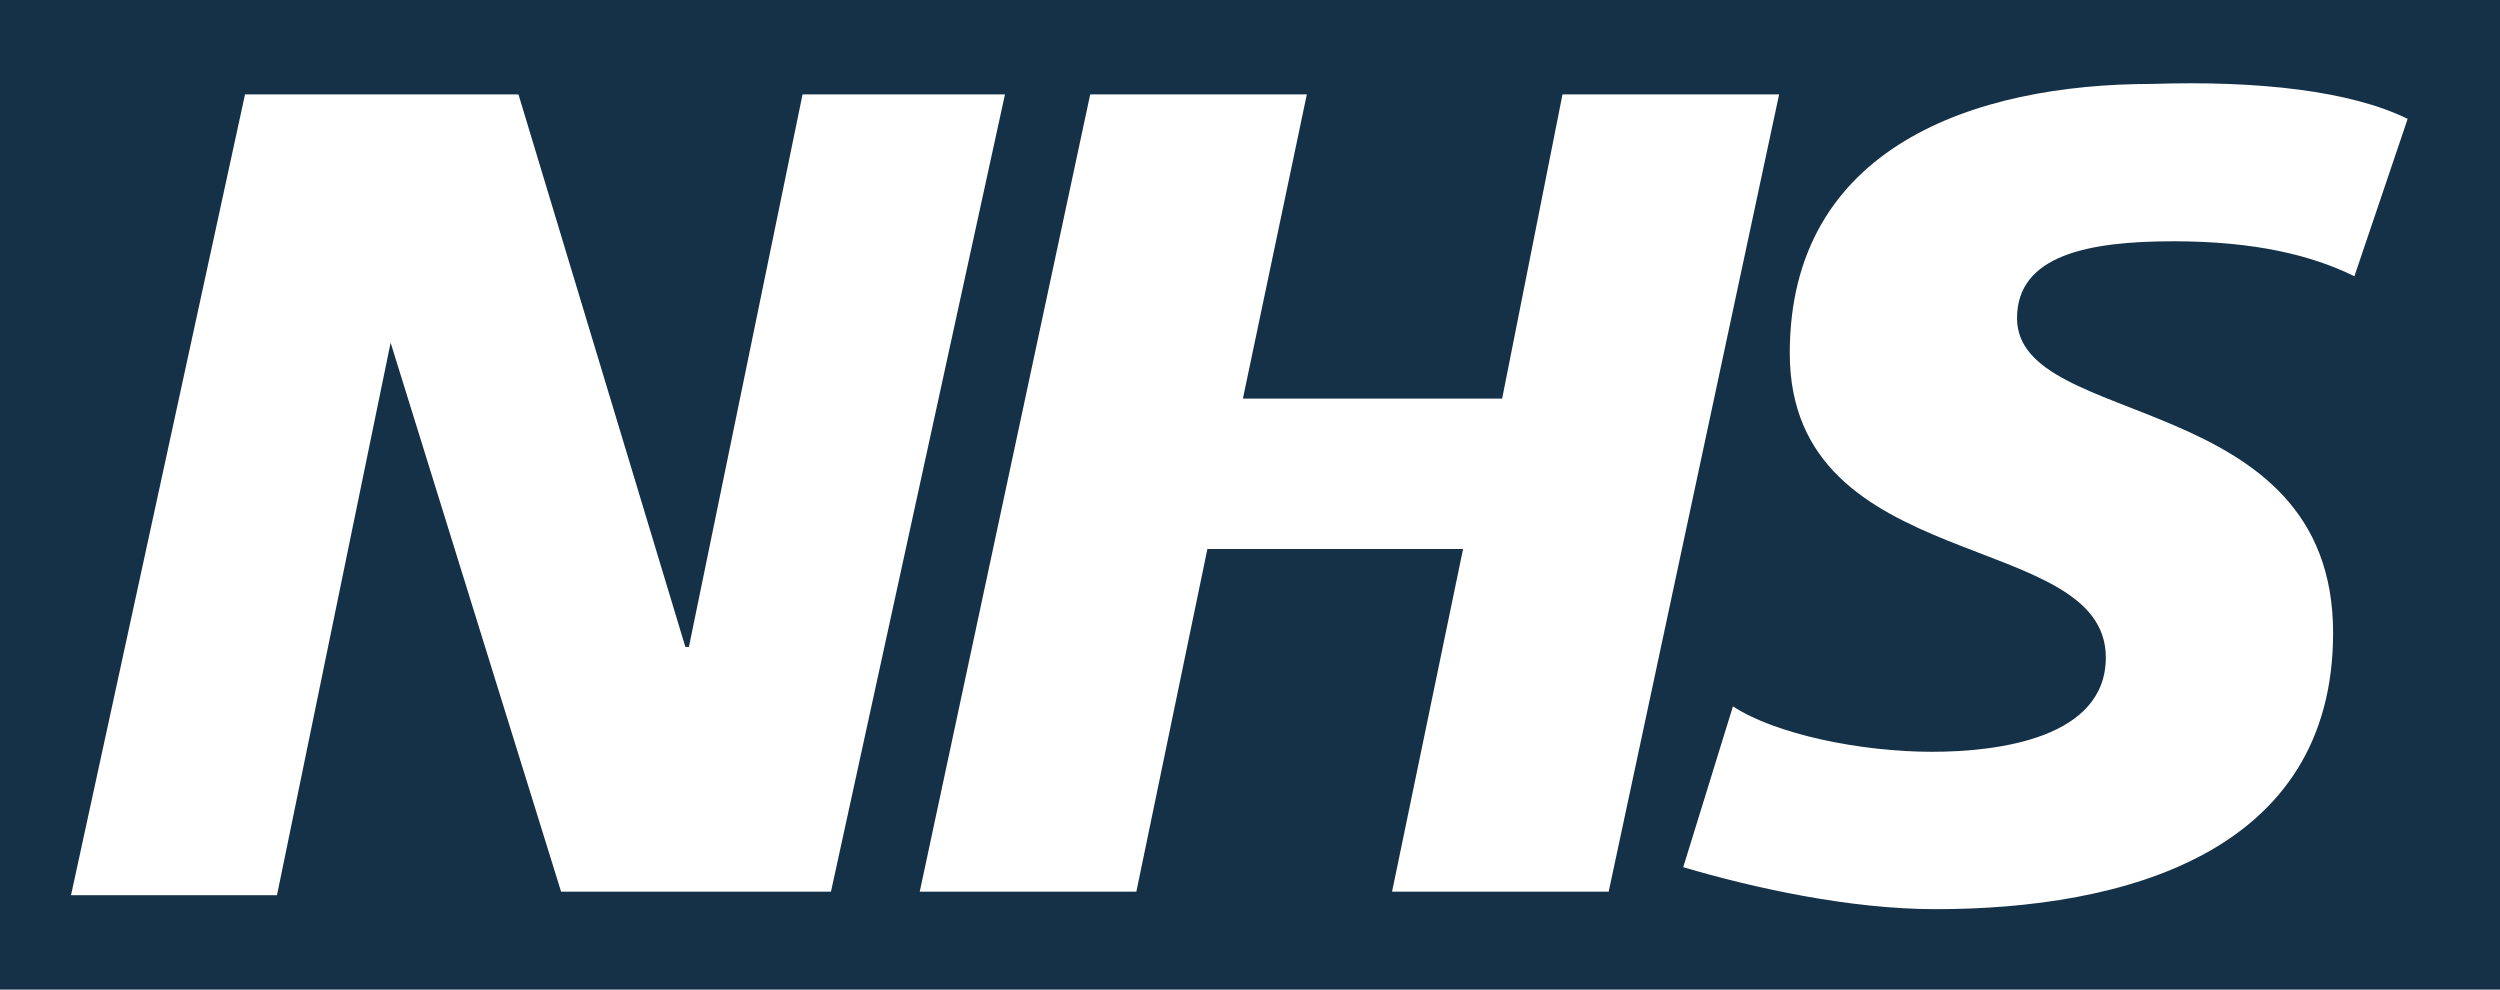<svg width="96" height="38" viewBox="0 0 96 38" fill="none" xmlns="http://www.w3.org/2000/svg">
<path d="M96 38V0H0V38H96ZM38.591 3.625L31.909 34.24H21.546L15 13.159L10.636 34.375H2.727L9.409 3.625H19.909L26.318 24.841H26.454L30.818 3.625H38.591ZM68.318 3.625L61.773 34.24H53.455L56.182 21.081H46.364L43.636 34.24H35.318L41.864 3.625H50.182L47.727 15.307H57.682L60 3.625H68.318ZM92.454 4.565L90.409 10.608C88.773 9.802 86.591 9.265 83.454 9.265C80.182 9.265 77.454 9.802 77.454 12.219C77.454 16.516 89.591 14.905 89.591 24.304C89.591 32.763 81.546 34.912 74.318 34.912C71.046 34.912 67.364 34.106 64.636 33.3L66.545 27.124C68.182 28.198 71.455 28.869 74.182 28.869C76.773 28.869 80.864 28.332 80.864 25.244C80.864 20.276 68.727 22.155 68.727 13.562C68.727 5.64 75.818 3.223 82.636 3.223C86.727 3.088 90.273 3.491 92.454 4.565Z" fill="#153147"/>
</svg>
